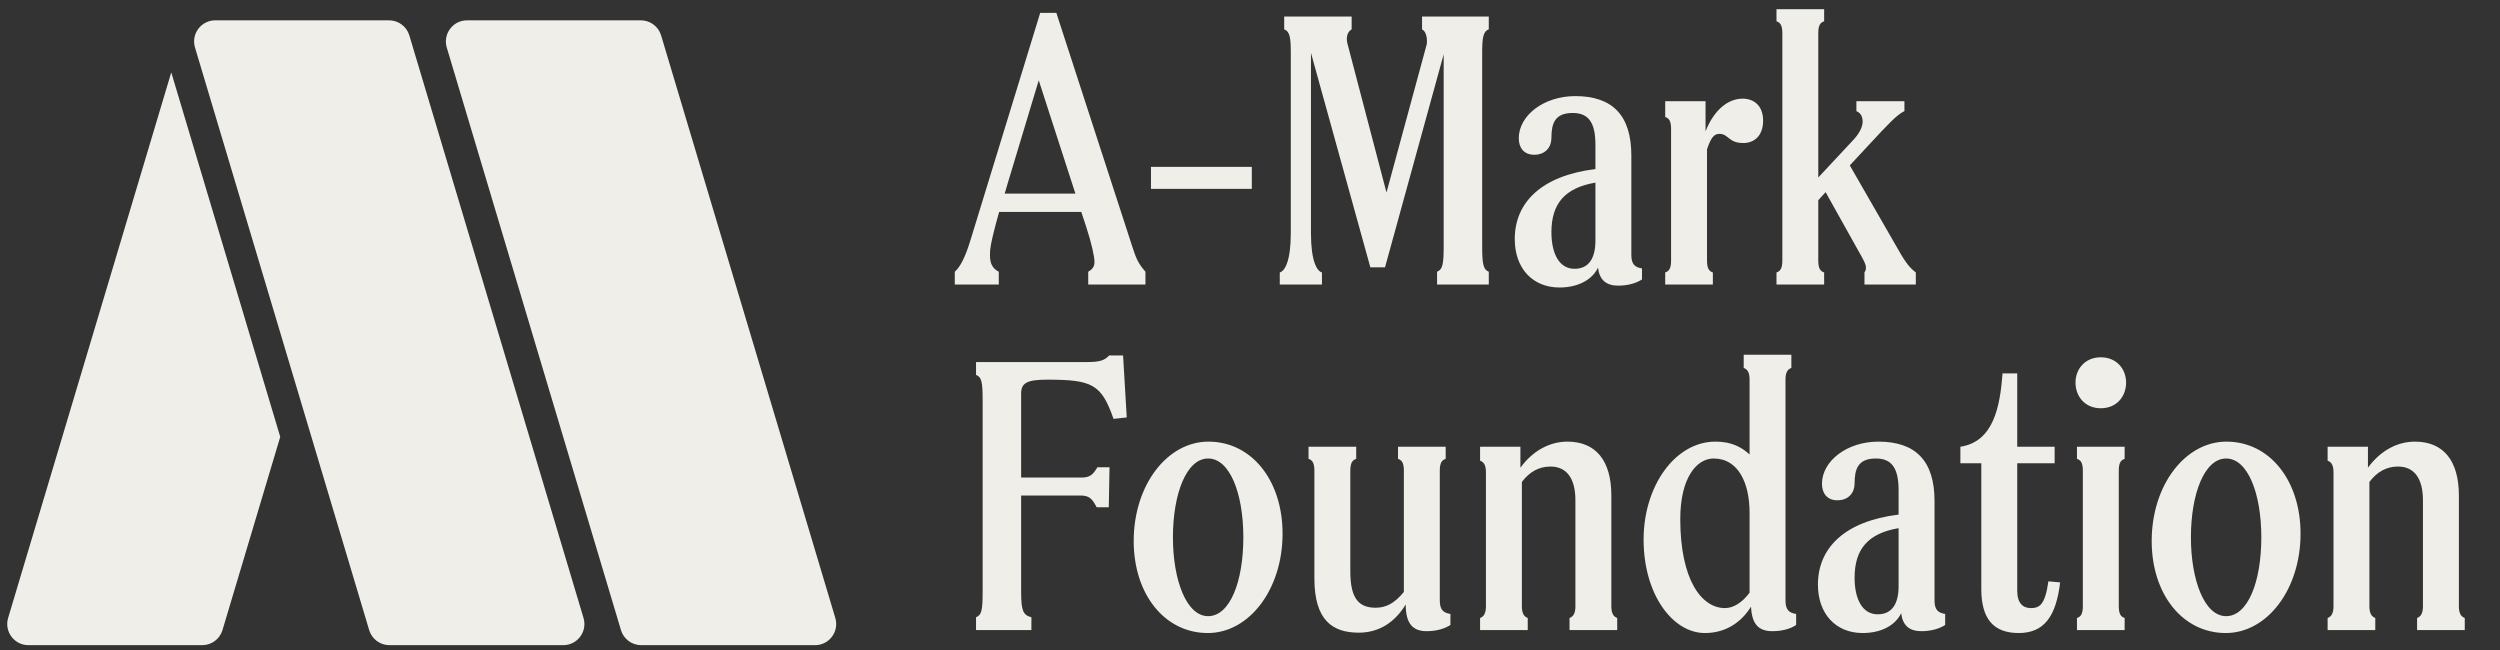 <svg width="123" height="32" viewBox="0 0 123 32" fill="none" xmlns="http://www.w3.org/2000/svg">
<rect x="0" y="0" width="123" height="32" fill="#333333" stroke="none"/>
<path d="M8.426 3.562L13.788 21.494L10.946 31C10.815 31.44 10.409 31.742 9.949 31.742H1.398C0.701 31.742 0.201 31.071 0.4 30.403L8.426 3.562Z" fill="#F0EEE8"></path>
<path d="M28.709 30.403C28.909 31.071 28.409 31.742 27.712 31.742H19.161C18.701 31.742 18.295 31.441 18.163 31L14.556 18.934L9.594 2.339C9.394 1.671 9.894 1 10.591 1H19.142C19.602 1 20.008 1.302 20.14 1.743L28.709 30.403Z" fill="#F0EEE8"></path>
<path d="M41.097 30.403C41.297 31.071 40.797 31.742 40.1 31.742H31.548C31.088 31.742 30.683 31.441 30.551 31L26.943 18.934L21.981 2.339C21.782 1.671 22.282 1 22.979 1H31.53C31.99 1 32.395 1.302 32.527 1.743L41.097 30.403Z" fill="#F0EEE8"></path>
<path d="M55.688 12.07C55.905 12.755 56.013 12.972 56.356 13.369V14H53.541V13.369C53.758 13.243 53.848 13.116 53.848 12.882C53.848 12.647 53.722 12.016 53.433 11.132L53.199 10.428H49.158C48.689 12.088 48.707 12.323 48.707 12.575C48.707 12.936 48.815 13.207 49.14 13.369V14H46.975V13.369C47.246 13.134 47.498 12.647 47.769 11.745L51.178 0.633H51.972L55.688 12.07ZM49.428 9.526H52.91L51.106 3.952L49.519 9.22C49.483 9.328 49.465 9.436 49.428 9.526ZM56.628 8.209H61.589V9.292H56.628V8.209ZM73.248 1.445C72.96 1.553 72.923 1.878 72.923 2.617V12.106C72.923 13.008 72.978 13.261 73.248 13.369V14H70.704V13.369C70.975 13.261 71.029 13.008 71.029 12.106V2.671L68.143 13.152H67.421L64.499 2.599V11.457C64.499 12.846 64.787 13.333 65.04 13.405V14H62.965V13.405C63.218 13.333 63.507 12.846 63.507 11.457V2.617C63.507 1.878 63.471 1.553 63.182 1.445V0.813H66.501V1.445C66.339 1.535 66.213 1.751 66.285 2.112L68.215 9.472L70.199 2.166C70.236 1.805 70.127 1.517 69.965 1.445V0.813H73.248V1.445ZM80.262 12.539C80.262 12.99 80.425 13.152 80.786 13.207V13.748C80.515 13.928 80.1 14.054 79.613 14.054C79.018 14.054 78.693 13.766 78.621 13.17C78.314 13.802 77.593 14.145 76.727 14.145C75.41 14.145 74.526 13.207 74.526 11.763C74.526 9.959 75.843 8.642 78.495 8.318V7.127C78.495 6.045 78.17 5.558 77.376 5.558C76.492 5.558 76.33 6.081 76.33 6.784C76.33 7.235 76.041 7.614 75.482 7.614C74.977 7.614 74.724 7.271 74.724 6.802C74.724 5.684 75.951 4.728 77.502 4.728C79.342 4.728 80.262 5.684 80.262 7.65V12.539ZM77.466 13.225C78.188 13.225 78.495 12.683 78.495 11.835V8.985C77.015 9.238 76.33 9.995 76.33 11.421C76.33 12.503 76.727 13.225 77.466 13.225ZM85.735 4.854C86.312 4.854 86.745 5.215 86.745 5.936C86.745 6.694 86.294 7.037 85.771 7.037C85.031 7.037 85.049 6.586 84.598 6.586C84.328 6.586 84.183 6.766 83.985 7.344V12.828C83.985 13.243 84.111 13.351 84.273 13.405V14H81.928V13.405C82.091 13.351 82.217 13.243 82.217 12.828V6.333C82.217 5.918 82.091 5.81 81.928 5.756V4.98H83.913V6.46C84.328 5.413 85.013 4.854 85.735 4.854ZM93.5 12.467C93.752 12.9 93.951 13.17 94.258 13.405V14H91.732V13.405C91.768 13.351 91.804 13.279 91.804 13.188C91.804 13.062 91.786 12.99 91.624 12.683L89.82 9.454L89.459 9.851V12.828C89.459 13.243 89.585 13.351 89.748 13.405V14H87.403V13.405C87.565 13.351 87.691 13.243 87.691 12.828V1.625C87.691 1.21 87.565 1.102 87.403 1.048V0.452H89.748V1.048C89.585 1.102 89.459 1.21 89.459 1.625V8.733L91.227 6.838C91.498 6.532 91.642 6.225 91.642 5.991C91.642 5.792 91.588 5.576 91.335 5.467V4.98H93.698V5.467C93.32 5.648 92.905 6.099 91.967 7.109L91.01 8.137L93.5 12.467ZM51.521 18.679C50.529 18.679 50.24 18.841 50.24 19.365V23.496H53.199C53.632 23.496 53.776 23.351 53.992 22.991H54.588L54.552 24.957H53.956C53.74 24.542 53.596 24.38 53.163 24.38H50.24V29.106C50.24 30.044 50.331 30.261 50.745 30.369V31H48.021V30.369C48.292 30.261 48.346 30.044 48.346 29.106V19.707C48.346 18.769 48.292 18.553 48.021 18.445V17.813H53.451C54.101 17.813 54.335 17.741 54.57 17.488H55.255L55.436 20.537L54.786 20.609C54.191 18.914 53.758 18.679 51.521 18.679ZM59.422 31.145C57.312 31.145 55.778 29.25 55.778 26.617C55.778 23.875 57.42 21.728 59.458 21.728C61.569 21.728 63.102 23.622 63.102 26.256C63.102 28.998 61.461 31.145 59.422 31.145ZM59.44 30.315C60.505 30.315 61.172 28.637 61.172 26.436C61.172 24.271 60.505 22.558 59.44 22.558C58.376 22.558 57.708 24.29 57.708 26.436C57.708 28.547 58.376 30.315 59.44 30.315ZM70.838 29.539C70.838 29.99 71.001 30.152 71.361 30.206V30.748C71.091 30.928 70.676 31.054 70.189 31.054C69.521 31.054 69.16 30.694 69.16 29.738C68.619 30.639 67.826 31.127 66.851 31.127C65.57 31.127 64.668 30.531 64.668 28.457V23.153C64.668 22.738 64.542 22.63 64.38 22.576V21.98H66.725V22.576C66.563 22.63 66.436 22.738 66.436 23.153V28.132C66.436 29.485 66.887 29.9 67.681 29.9C68.168 29.9 68.601 29.701 69.07 29.124V23.153C69.07 22.738 68.944 22.63 68.782 22.576V21.98H71.127V22.576C70.964 22.63 70.838 22.738 70.838 23.153V29.539ZM79.278 29.828C79.278 30.152 79.368 30.333 79.567 30.405V31H77.221V30.405C77.42 30.333 77.51 30.152 77.51 29.828V24.614C77.51 23.532 77.077 22.954 76.283 22.954C75.724 22.954 75.255 23.207 74.876 23.712V29.828C74.876 30.152 74.966 30.333 75.165 30.405V31H72.82V30.405C73.018 30.333 73.108 30.152 73.108 29.828V23.243C73.108 22.9 73.018 22.738 72.82 22.666V21.98H74.804V23.009C75.453 22.125 76.301 21.728 77.113 21.728C78.52 21.728 79.278 22.666 79.278 24.38V29.828ZM87.846 29.539C87.846 29.972 87.991 30.152 88.37 30.206V30.748C88.081 30.946 87.666 31.054 87.197 31.054C86.53 31.054 86.187 30.712 86.151 29.846C85.682 30.603 84.924 31.145 83.878 31.145C82.308 31.145 80.865 29.268 80.865 26.544C80.865 23.911 82.416 21.728 84.401 21.728C85.195 21.728 85.682 21.998 86.079 22.359V18.679C86.079 18.336 85.988 18.174 85.79 18.102V17.452H88.135V18.102C87.937 18.174 87.846 18.336 87.846 18.679V29.539ZM84.87 29.918C85.285 29.918 85.718 29.647 86.079 29.16V25.227C86.079 23.784 85.537 22.558 84.311 22.558C83.481 22.558 82.669 23.496 82.669 25.534C82.669 28.529 83.715 29.918 84.87 29.918ZM95.179 29.539C95.179 29.99 95.341 30.152 95.702 30.206V30.748C95.432 30.928 95.017 31.054 94.53 31.054C93.934 31.054 93.61 30.766 93.537 30.17C93.231 30.802 92.509 31.145 91.643 31.145C90.326 31.145 89.442 30.206 89.442 28.763C89.442 26.959 90.759 25.642 93.411 25.318V24.127C93.411 23.045 93.086 22.558 92.293 22.558C91.409 22.558 91.246 23.081 91.246 23.784C91.246 24.235 90.958 24.614 90.398 24.614C89.893 24.614 89.641 24.271 89.641 23.802C89.641 22.684 90.868 21.728 92.419 21.728C94.259 21.728 95.179 22.684 95.179 24.65V29.539ZM92.383 30.224C93.105 30.224 93.411 29.683 93.411 28.835V25.985C91.932 26.238 91.246 26.995 91.246 28.421C91.246 29.503 91.643 30.224 92.383 30.224ZM99.32 31.145C98.075 31.145 97.48 30.441 97.48 28.98V22.792H96.451V21.98C98.093 21.728 98.4 19.996 98.526 18.372H99.248V21.98H101.088V22.792H99.248V29.07C99.248 29.683 99.536 29.918 99.915 29.918C100.348 29.918 100.619 29.756 100.781 28.601L101.358 28.655C101.16 30.333 100.564 31.145 99.32 31.145ZM103.36 20.086C102.584 20.086 102.115 19.509 102.115 18.823C102.115 18.156 102.584 17.579 103.36 17.579C104.135 17.579 104.604 18.156 104.604 18.823C104.604 19.509 104.135 20.086 103.36 20.086ZM102.187 30.405C102.349 30.351 102.476 30.243 102.476 29.828V23.153C102.476 22.738 102.349 22.63 102.187 22.576V21.98H104.532V22.576C104.37 22.63 104.244 22.738 104.244 23.153V29.828C104.244 30.243 104.37 30.351 104.532 30.405V31H102.187V30.405ZM109.507 31.145C107.396 31.145 105.863 29.25 105.863 26.617C105.863 23.875 107.505 21.728 109.543 21.728C111.654 21.728 113.187 23.622 113.187 26.256C113.187 28.998 111.546 31.145 109.507 31.145ZM109.525 30.315C110.589 30.315 111.257 28.637 111.257 26.436C111.257 24.271 110.589 22.558 109.525 22.558C108.461 22.558 107.793 24.29 107.793 26.436C107.793 28.547 108.461 30.315 109.525 30.315ZM120.977 29.828C120.977 30.152 121.067 30.333 121.266 30.405V31H118.921V30.405C119.119 30.333 119.209 30.152 119.209 29.828V24.614C119.209 23.532 118.776 22.954 117.983 22.954C117.423 22.954 116.954 23.207 116.575 23.712V29.828C116.575 30.152 116.666 30.333 116.864 30.405V31H114.519V30.405C114.717 30.333 114.808 30.152 114.808 29.828V23.243C114.808 22.9 114.717 22.738 114.519 22.666V21.98H116.503V23.009C117.153 22.125 118.001 21.728 118.812 21.728C120.219 21.728 120.977 22.666 120.977 24.38V29.828Z" fill="#F0EEE8"></path>
</svg>